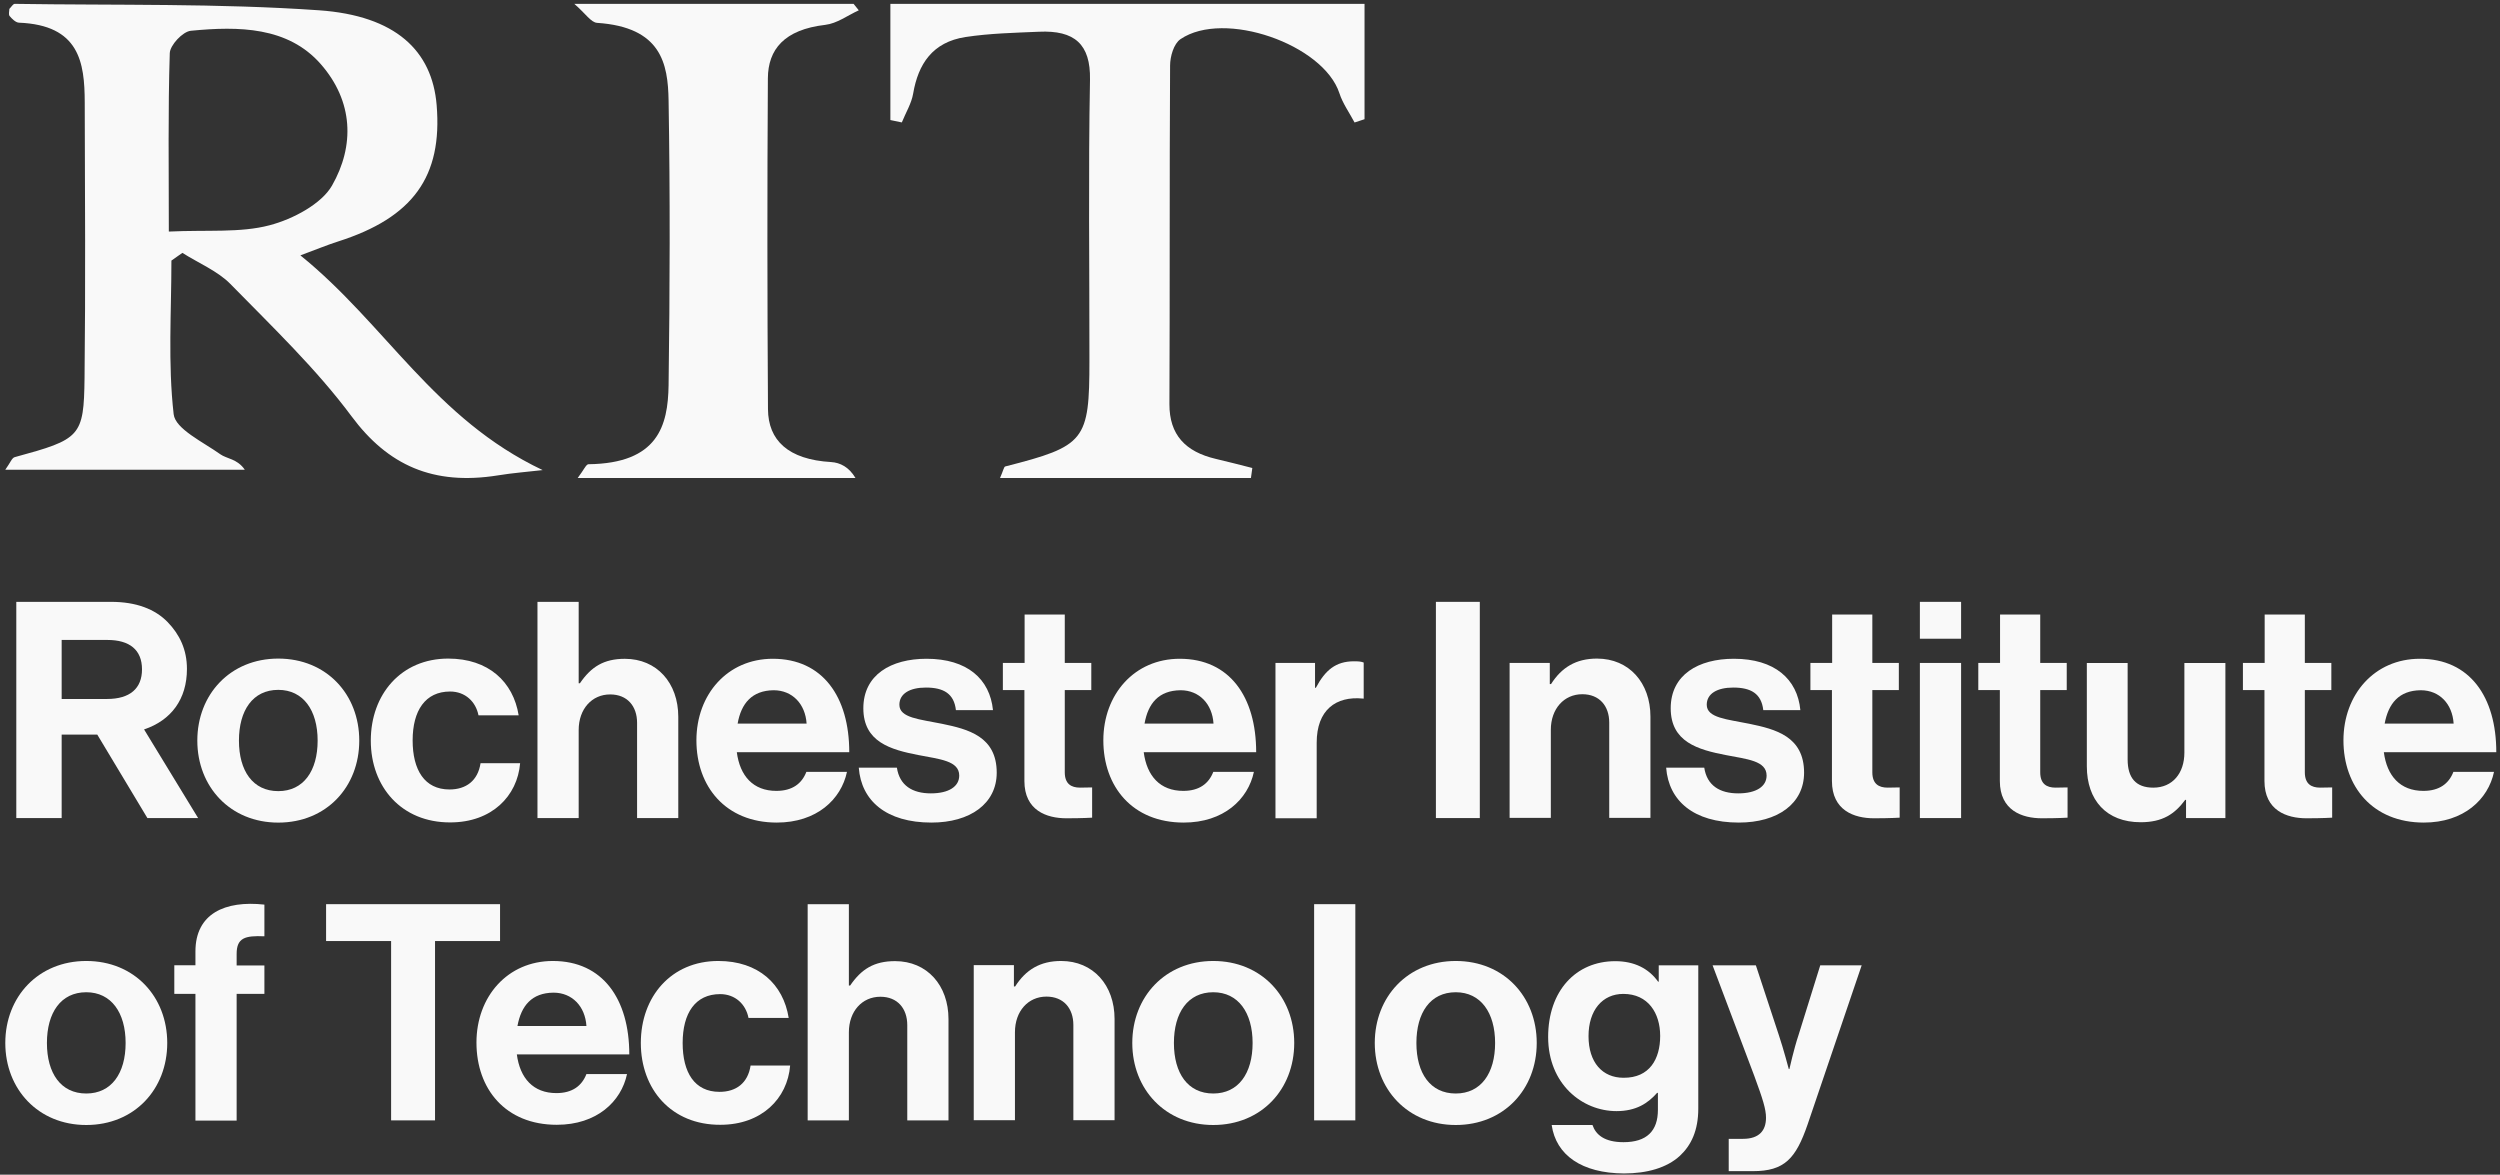 <?xml version="1.0" encoding="UTF-8"?> <svg xmlns="http://www.w3.org/2000/svg" width="166" height="78" viewBox="0 0 166 78" fill="none"><rect x="0" y="0" width="166" height="78" fill="#333333" stroke="none"/><path d="M11.382 17.303C11.382 20.707 11.146 24.131 11.531 27.504C11.639 28.483 13.491 29.351 14.638 30.169C15.056 30.466 15.756 30.461 16.254 31.189C11.038 31.189 5.821 31.189 0.352 31.189C0.684 30.727 0.787 30.405 0.976 30.355C5.345 29.165 5.568 29.005 5.614 25.094C5.683 18.995 5.643 12.896 5.626 6.797C5.62 4.136 5.27 1.666 1.257 1.506C1.04 1.496 0.793 1.25 0.638 1.064C0.552 0.954 0.621 0.743 0.621 0.592C0.747 0.467 0.868 0.256 0.976 0.256C7.713 0.361 14.472 0.216 21.179 0.683C26.281 1.039 28.695 3.378 28.993 6.972C29.388 11.726 27.422 14.447 22.452 16.033C21.769 16.249 21.11 16.525 19.946 16.957C25.616 21.54 28.838 27.805 36.033 31.214C35.041 31.329 34.043 31.404 33.063 31.565C28.758 32.253 25.759 30.897 23.34 27.639C21.013 24.507 18.089 21.706 15.297 18.855C14.46 18.001 13.182 17.469 12.11 16.791C11.863 16.962 11.622 17.133 11.382 17.303ZM11.21 15.376C13.772 15.255 15.956 15.471 17.894 14.959C19.471 14.547 21.351 13.534 22.045 12.324C23.558 9.673 23.466 6.732 21.299 4.257C19.121 1.772 15.859 1.732 12.671 2.043C12.127 2.098 11.29 3.002 11.273 3.529C11.152 7.354 11.21 11.184 11.21 15.376Z" fill="#F9F9F9"></path><path d="M59.121 0.256C69.566 0.256 79.984 0.256 90.605 0.256C90.605 2.822 90.605 5.368 90.605 7.915C90.386 7.986 90.167 8.063 89.943 8.134C89.604 7.49 89.156 6.872 88.937 6.192C87.877 2.945 81.285 0.634 78.388 2.597C77.935 2.904 77.694 3.753 77.694 4.356C77.65 11.851 77.683 19.346 77.65 26.836C77.645 28.866 78.705 29.996 80.733 30.471C81.542 30.66 82.346 30.87 83.154 31.075C83.122 31.294 83.094 31.519 83.062 31.739C77.563 31.739 72.059 31.739 66.402 31.739C66.62 31.248 66.653 30.998 66.751 30.972C72.059 29.617 72.338 29.275 72.338 23.937C72.343 17.721 72.261 11.504 72.376 5.287C72.419 2.93 71.348 1.999 68.992 2.107C67.358 2.178 65.713 2.214 64.106 2.459C61.914 2.797 60.969 4.254 60.635 6.207C60.526 6.866 60.138 7.49 59.881 8.129C59.629 8.078 59.373 8.022 59.121 7.971C59.121 5.501 59.121 3.027 59.121 0.256Z" fill="#F9F9F9"></path><path d="M38.358 31.739C38.763 31.208 38.916 30.825 39.075 30.825C43.684 30.768 44.354 28.28 44.394 25.576C44.48 19.276 44.5 12.975 44.394 6.674C44.354 4.221 43.91 1.804 39.652 1.518C39.24 1.493 38.896 0.915 38.133 0.256C44.719 0.256 50.695 0.256 56.678 0.256C56.791 0.399 56.91 0.542 57.023 0.685C56.28 1.022 55.584 1.559 54.794 1.651C52.068 1.968 51 3.286 50.987 5.197C50.941 12.52 50.947 19.843 50.994 27.166C51.007 29.24 52.334 30.513 55.186 30.681C55.789 30.717 56.373 31.014 56.804 31.739C50.761 31.739 44.719 31.739 38.358 31.739Z" fill="#F9F9F9"></path><path d="M6.459 48.777H4.094V54.319H1.082V39.963H7.38C9.044 39.963 10.295 40.444 11.134 41.31C11.932 42.136 12.413 43.139 12.413 44.418C12.413 46.426 11.368 47.829 9.566 48.434L13.155 54.319H9.787L6.459 48.777ZM4.094 46.412H7.105C8.631 46.412 9.429 45.711 9.429 44.446C9.429 43.139 8.59 42.493 7.133 42.493H4.094V46.412Z" fill="#F9F9F9"></path><path d="M13.102 49.176C13.102 46.109 15.288 43.73 18.478 43.73C21.669 43.73 23.855 46.096 23.855 49.176C23.855 52.256 21.669 54.621 18.478 54.621C15.288 54.621 13.102 52.242 13.102 49.176ZM21.091 49.176C21.091 47.168 20.142 45.807 18.478 45.807C16.787 45.807 15.866 47.168 15.866 49.176C15.866 51.184 16.787 52.531 18.478 52.531C20.156 52.531 21.091 51.184 21.091 49.176Z" fill="#F9F9F9"></path><path d="M24.621 49.176C24.621 46.109 26.629 43.73 29.764 43.73C32.432 43.73 34.082 45.271 34.439 47.498H31.772C31.593 46.591 30.892 45.917 29.888 45.917C28.238 45.917 27.399 47.182 27.399 49.162C27.399 51.115 28.183 52.421 29.846 52.421C30.947 52.421 31.73 51.844 31.909 50.675H34.536C34.357 52.861 32.652 54.608 29.901 54.608C26.656 54.621 24.621 52.242 24.621 49.176Z" fill="#F9F9F9"></path><path d="M38.452 45.367H38.507C39.249 44.281 40.088 43.745 41.49 43.745C43.622 43.745 45.038 45.353 45.038 47.595V54.319H42.302V47.994C42.302 46.894 41.656 46.11 40.514 46.11C39.304 46.11 38.424 47.072 38.424 48.475V54.319H35.688V39.963H38.424V45.367H38.452Z" fill="#F9F9F9"></path><path d="M46.242 49.16C46.242 46.107 48.305 43.742 51.316 43.742C54.63 43.742 56.391 46.272 56.391 49.944H48.924C49.13 51.525 50.01 52.515 51.55 52.515C52.609 52.515 53.242 52.034 53.544 51.25H56.239C55.854 53.079 54.232 54.619 51.578 54.619C48.181 54.619 46.242 52.227 46.242 49.16ZM48.979 48.046H53.558C53.475 46.74 52.609 45.832 51.371 45.832C49.928 45.846 49.212 46.712 48.979 48.046Z" fill="#F9F9F9"></path><path d="M57.023 50.975H59.554C59.732 52.158 60.585 52.68 61.809 52.68C63.019 52.68 63.693 52.213 63.693 51.498C63.693 50.508 62.386 50.411 60.984 50.136C59.141 49.779 57.326 49.27 57.326 47.029C57.326 44.801 59.169 43.742 61.52 43.742C64.229 43.742 65.728 45.09 65.934 47.153H63.473C63.349 46.052 62.648 45.654 61.479 45.654C60.42 45.654 59.719 46.052 59.719 46.795C59.719 47.675 61.08 47.758 62.551 48.06C64.284 48.418 66.182 48.899 66.182 51.305C66.182 53.368 64.408 54.619 61.85 54.619C58.852 54.619 57.188 53.175 57.023 50.975Z" fill="#F9F9F9"></path><path d="M66.604 44.02H68.034V40.803H70.701V44.02H72.462V45.822H70.701V51.281C70.701 52.051 71.128 52.299 71.719 52.299C72.063 52.299 72.517 52.285 72.517 52.285V54.293C72.517 54.293 71.898 54.334 70.811 54.334C69.491 54.334 68.02 53.811 68.02 51.859V45.822H66.59V44.02H66.604Z" fill="#F9F9F9"></path><path d="M73.262 49.16C73.262 46.107 75.324 43.742 78.336 43.742C81.65 43.742 83.41 46.272 83.41 49.944H75.943C76.15 51.525 77.029 52.515 78.57 52.515C79.629 52.515 80.261 52.034 80.564 51.25H83.259C82.874 53.079 81.251 54.619 78.597 54.619C75.187 54.619 73.262 52.227 73.262 49.16ZM75.998 48.046H80.577C80.495 46.74 79.629 45.832 78.391 45.832C76.933 45.846 76.232 46.712 75.998 48.046Z" fill="#F9F9F9"></path><path d="M87.318 45.67H87.373C87.992 44.502 88.693 43.91 89.903 43.91C90.206 43.91 90.384 43.924 90.549 43.993V46.385H90.494C88.707 46.207 87.428 47.142 87.428 49.314V54.334H84.691V44.02H87.318V45.67Z" fill="#F9F9F9"></path><path d="M98.259 39.963H95.344V54.319H98.259V39.963Z" fill="#F9F9F9"></path><path d="M102.933 45.422H102.989C103.69 44.322 104.639 43.73 106.041 43.73C108.173 43.73 109.589 45.339 109.589 47.581V54.305H106.853V47.98C106.853 46.88 106.206 46.096 105.065 46.096C103.855 46.096 102.975 47.058 102.975 48.461V54.305H100.238V44.019H102.906V45.422H102.933Z" fill="#F9F9F9"></path><path d="M110.633 50.975H113.163C113.342 52.158 114.194 52.68 115.418 52.68C116.628 52.68 117.302 52.213 117.302 51.498C117.302 50.508 115.996 50.411 114.593 50.136C112.75 49.779 110.935 49.27 110.935 47.029C110.935 44.801 112.778 43.742 115.129 43.742C117.838 43.742 119.351 45.09 119.544 47.153H117.082C116.958 46.052 116.257 45.654 115.088 45.654C114.029 45.654 113.328 46.052 113.328 46.795C113.328 47.675 114.689 47.758 116.161 48.06C117.893 48.418 119.791 48.899 119.791 51.305C119.791 53.368 118.031 54.619 115.459 54.619C112.462 54.619 110.798 53.175 110.633 50.975Z" fill="#F9F9F9"></path><path d="M120.225 44.02H121.655V40.803H124.323V44.02H126.083V45.822H124.323V51.281C124.323 52.051 124.749 52.299 125.34 52.299C125.684 52.299 126.138 52.285 126.138 52.285V54.293C126.138 54.293 125.519 54.334 124.433 54.334C123.112 54.334 121.641 53.811 121.641 51.859V45.822H120.211V44.02H120.225Z" fill="#F9F9F9"></path><path d="M127.48 39.963H130.217V42.411H127.48V39.963ZM127.48 44.02H130.217V54.319H127.48V44.02Z" fill="#F9F9F9"></path><path d="M131.373 44.02H132.803V40.803H135.471V44.02H137.231V45.822H135.471V51.281C135.471 52.051 135.897 52.299 136.489 52.299C136.832 52.299 137.286 52.285 137.286 52.285V54.293C137.286 54.293 136.667 54.334 135.581 54.334C134.261 54.334 132.79 53.811 132.79 51.859V45.822H131.359V44.02H131.373Z" fill="#F9F9F9"></path><path d="M145.153 54.321V53.111H145.098C144.397 54.06 143.586 54.596 142.142 54.596C139.859 54.596 138.566 53.125 138.566 50.883V44.022H141.275V50.429C141.275 51.64 141.812 52.3 142.981 52.3C144.259 52.3 145.043 51.337 145.043 49.976V44.022H147.766V54.321H145.153Z" fill="#F9F9F9"></path><path d="M148.943 44.02H150.374V40.803H153.041V44.02H154.801V45.822H153.041V51.281C153.041 52.051 153.468 52.299 154.059 52.299C154.403 52.299 154.856 52.285 154.856 52.285V54.293C154.856 54.293 154.238 54.334 153.151 54.334C151.831 54.334 150.36 53.811 150.36 51.859V45.822H148.93V44.02H148.943Z" fill="#F9F9F9"></path><path d="M155.605 49.16C155.605 46.107 157.668 43.742 160.68 43.742C163.994 43.742 165.754 46.272 165.754 49.944H158.287C158.493 51.525 159.373 52.515 160.913 52.515C161.972 52.515 162.605 52.034 162.907 51.25H165.603C165.218 53.079 163.595 54.619 160.941 54.619C157.544 54.619 155.605 52.227 155.605 49.16ZM158.342 48.046H162.921C162.839 46.74 161.986 45.832 160.735 45.832C159.291 45.846 158.589 46.712 158.342 48.046Z" fill="#F9F9F9"></path><path d="M0.352 69.254C0.352 66.188 2.538 63.809 5.728 63.809C8.919 63.809 11.105 66.174 11.105 69.254C11.105 72.334 8.919 74.7 5.728 74.7C2.538 74.7 0.352 72.321 0.352 69.254ZM8.341 69.254C8.341 67.246 7.392 65.885 5.728 65.885C4.037 65.885 3.116 67.246 3.116 69.254C3.116 71.262 4.037 72.609 5.728 72.609C7.406 72.609 8.341 71.262 8.341 69.254Z" fill="#F9F9F9"></path><path d="M11.574 64.095H12.977V63.174C12.977 60.671 14.93 59.777 17.556 60.066V62.17C16.277 62.115 15.713 62.266 15.713 63.339V64.109H17.556V65.993H15.713V74.408H12.977V65.993H11.574V64.095Z" fill="#F9F9F9"></path><path d="M21.652 60.037H33.203V62.485H28.886V74.393H25.97V62.485H21.652V60.037Z" fill="#F9F9F9"></path><path d="M31.637 69.227C31.637 66.174 33.699 63.809 36.711 63.809C40.025 63.809 41.785 66.339 41.785 70.01H34.318C34.525 71.592 35.404 72.582 36.945 72.582C38.004 72.582 38.636 72.1 38.939 71.317H41.634C41.249 73.146 39.626 74.686 36.972 74.686C33.562 74.686 31.637 72.307 31.637 69.227ZM34.359 68.126H38.939C38.856 66.82 37.99 65.912 36.752 65.912C35.308 65.926 34.607 66.779 34.359 68.126Z" fill="#F9F9F9"></path><path d="M42.551 69.254C42.551 66.188 44.558 63.809 47.694 63.809C50.361 63.809 52.012 65.349 52.369 67.59H49.701C49.523 66.683 48.821 66.009 47.818 66.009C46.167 66.009 45.328 67.274 45.328 69.254C45.328 71.207 46.112 72.499 47.776 72.499C48.876 72.499 49.66 71.922 49.839 70.753H52.465C52.287 72.939 50.581 74.686 47.831 74.686C44.572 74.7 42.551 72.321 42.551 69.254Z" fill="#F9F9F9"></path><path d="M56.393 65.441H56.448C57.191 64.355 58.029 63.819 59.432 63.819C61.563 63.819 62.98 65.428 62.98 67.669V74.393H60.243V68.068C60.243 66.968 59.597 66.184 58.456 66.184C57.245 66.184 56.365 67.147 56.365 68.549V74.393H53.629V60.037H56.365V65.441H56.393Z" fill="#F9F9F9"></path><path d="M67.352 65.5H67.406C68.108 64.4 69.057 63.809 70.459 63.809C72.591 63.809 74.007 65.418 74.007 67.659V74.383H71.271V68.058C71.271 66.958 70.624 66.174 69.483 66.174C68.273 66.174 67.393 67.136 67.393 68.539V74.383H64.656V64.084H67.324V65.5H67.352Z" fill="#F9F9F9"></path><path d="M75.184 69.254C75.184 66.188 77.37 63.809 80.56 63.809C83.751 63.809 85.937 66.174 85.937 69.254C85.937 72.334 83.751 74.7 80.56 74.7C77.37 74.7 75.184 72.321 75.184 69.254ZM83.173 69.254C83.173 67.246 82.224 65.885 80.56 65.885C78.869 65.885 77.948 67.246 77.948 69.254C77.948 71.262 78.869 72.609 80.56 72.609C82.238 72.609 83.173 71.262 83.173 69.254Z" fill="#F9F9F9"></path><path d="M89.994 60.037H87.258V74.393H89.994V60.037Z" fill="#F9F9F9"></path><path d="M91.285 69.254C91.285 66.188 93.472 63.809 96.662 63.809C99.852 63.809 102.039 66.174 102.039 69.254C102.039 72.334 99.852 74.7 96.662 74.7C93.472 74.7 91.285 72.321 91.285 69.254ZM99.275 69.254C99.275 67.246 98.326 65.885 96.662 65.885C94.971 65.885 94.049 67.246 94.049 69.254C94.049 71.262 94.971 72.609 96.662 72.609C98.34 72.609 99.275 71.262 99.275 69.254Z" fill="#F9F9F9"></path><path d="M103.031 74.699H105.74C105.96 75.346 106.537 75.841 107.802 75.841C109.342 75.841 110.085 75.098 110.085 73.696V72.568H110.03C109.425 73.256 108.641 73.778 107.335 73.778C105.052 73.778 102.797 71.977 102.797 68.855C102.797 65.789 104.64 63.822 107.252 63.822C108.531 63.822 109.48 64.317 110.099 65.184H110.14V64.097H112.766V73.613C112.766 75.057 112.299 76.047 111.543 76.748C110.676 77.546 109.356 77.917 107.83 77.917C105.038 77.903 103.319 76.707 103.031 74.699ZM110.236 68.786C110.236 67.274 109.439 65.995 107.789 65.995C106.4 65.995 105.478 67.081 105.478 68.8C105.478 70.547 106.4 71.564 107.802 71.564C109.535 71.578 110.236 70.313 110.236 68.786Z" fill="#F9F9F9"></path><path d="M114.774 75.619H115.736C116.823 75.619 117.263 75.055 117.263 74.217C117.263 73.653 117.056 72.993 116.479 71.425L113.715 64.096H116.589L118.115 68.73C118.432 69.679 118.775 70.985 118.775 70.985H118.817C118.817 70.985 119.105 69.679 119.422 68.73L120.865 64.096H123.616L120.027 74.657C119.243 76.939 118.487 77.764 116.396 77.764H114.787V75.619H114.774Z" fill="#F9F9F9"></path></svg> 